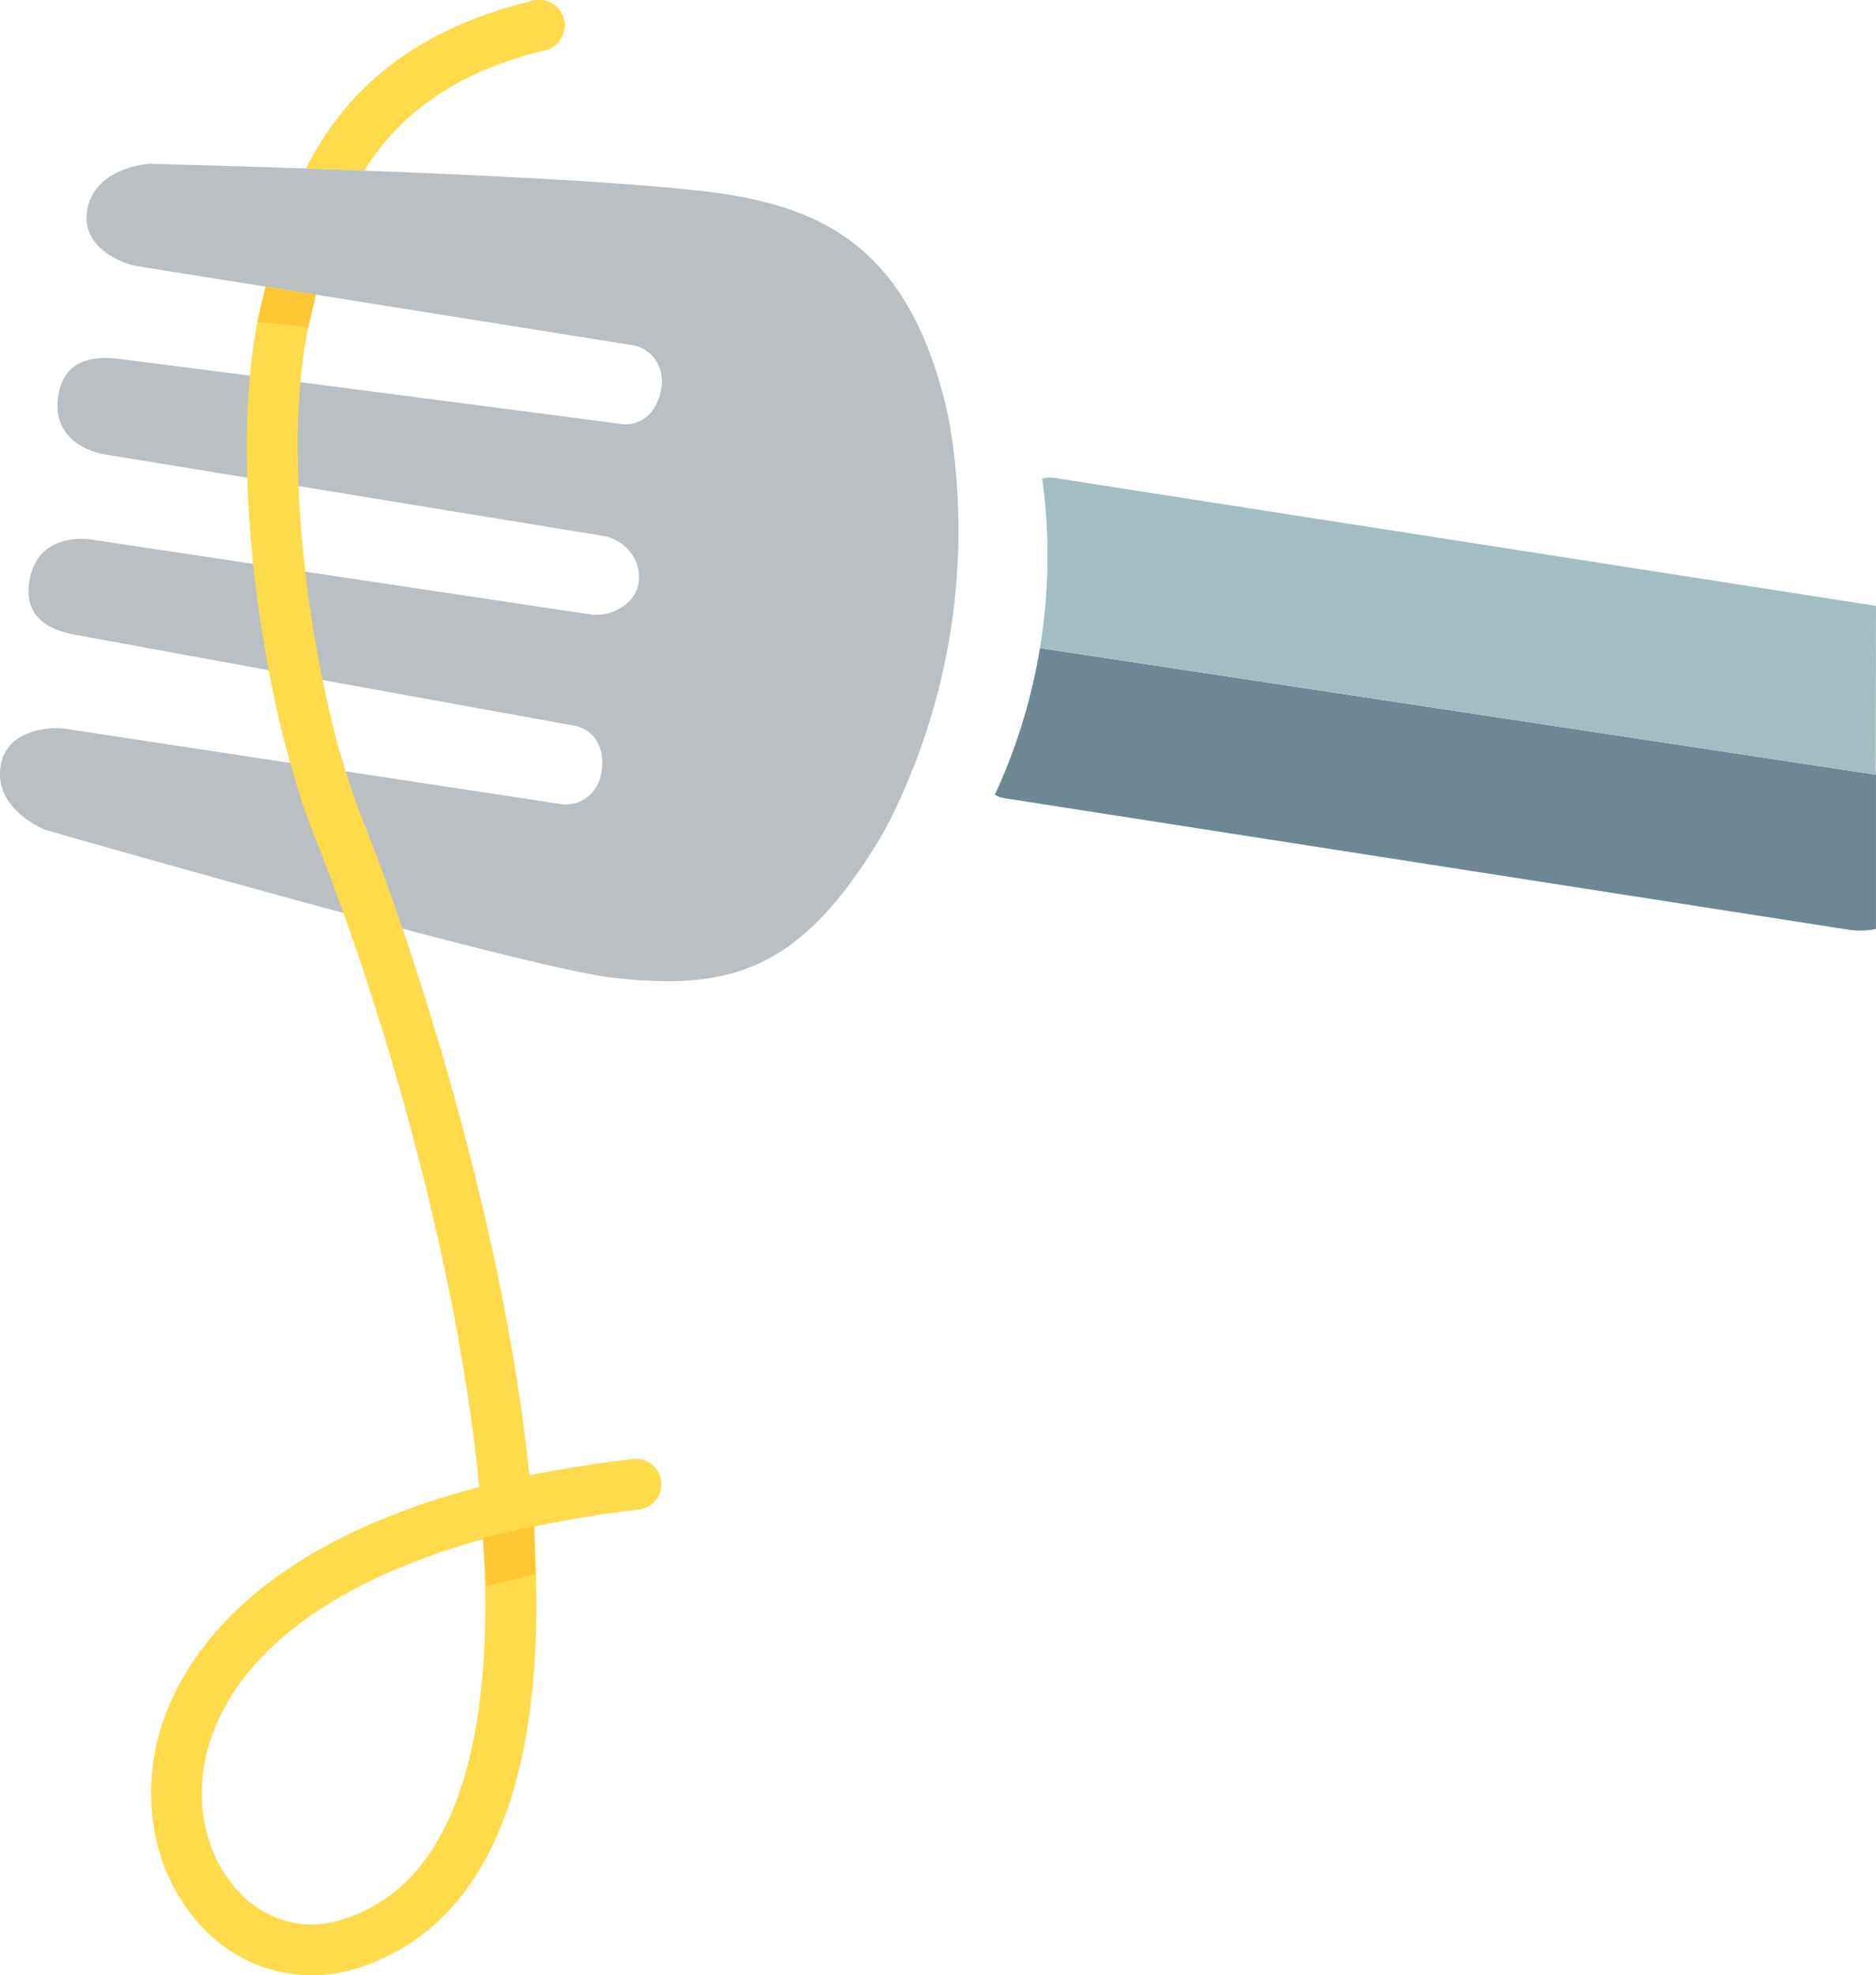 <?xml version="1.0" encoding="UTF-8"?>
<svg xmlns="http://www.w3.org/2000/svg" xmlns:xlink="http://www.w3.org/1999/xlink" id="Komponente_1_4" data-name="Komponente 1 – 4" width="559.643" height="589.056" viewBox="0 0 559.643 589.056">
  <defs>
    <clipPath id="clip-path">
      <path id="Pfad_52" data-name="Pfad 52" d="M0,460.424H559.643V-128.632H0Z" transform="translate(0 128.632)" fill="none"></path>
    </clipPath>
  </defs>
  <g id="Gruppe_48" data-name="Gruppe 48" clip-path="url(#clip-path)">
    <g id="Gruppe_41" data-name="Gruppe 41" transform="translate(91.301 0)">
      <path id="Pfad_45" data-name="Pfad 45" d="M55.753,11.7A7.584,7.584,0,0,0,52.236-3.059C14.108,6.017-4.915,25.993-15.576,46.98c5.5.192,11.3.4,17.264.632C11.433,32.133,27.36,18.455,55.753,11.7" transform="translate(15.576 3.267)" fill="#ffda4b"></path>
    </g>
    <g id="Gruppe_42" data-name="Gruppe 42" transform="translate(296.783 193.273)">
      <path id="Pfad_46" data-name="Pfad 46" d="M205.375,29.5-43.936-8.243A168.648,168.648,0,0,1-57.377,35.463,6.346,6.346,0,0,0-54.652,36.5l252,39.245a22.982,22.982,0,0,0,8.128-.234v-46.9l-.1-.018Z" transform="translate(57.377 8.243)" fill="#6d8893"></path>
    </g>
    <g id="Gruppe_43" data-name="Gruppe 43" transform="translate(310.224 142.432)">
      <path id="Pfad_47" data-name="Pfad 47" d="M3.257.048A10.385,10.385,0,0,0-.241.24,167.058,167.058,0,0,1-.91,50.829L248.4,88.577l.105-50.337Z" transform="translate(0.91 0.013)" fill="#a2bec3"></path>
    </g>
    <g id="Gruppe_44" data-name="Gruppe 44" transform="translate(0 48.847)">
      <path id="Pfad_48" data-name="Pfad 48" d="M34.808,0s-16.22.911-18.5,13.688c-1.621,9.04,5.972,13.633,10.528,15.547a22.093,22.093,0,0,0,5.124,1.41c18.331,2.922,145.707,23.245,146.9,23.433,5.857.911,9.676,6.462,8.7,12.763-1.218,7.831-6.494,11.613-12.351,10.7-.554-.082-97.491-12.777-149.458-19.362C15.867,56.922,9.1,59.963,7.665,69.167,5.3,84.348,21.317,86.624,21.317,86.624s147.731,24.165,148.693,24.3c5.866.847,11.934,6.462,10.716,14.283-.985,6.31-8.513,10.084-14.37,9.168-.563-.087-149-22.347-149-22.347s-15.945-2.7-18.313,12.479c-1.507,9.7,4.089,14.159,13.885,15.968,51.509,9.53,147.717,26.913,148.272,27,5.857.911,9.727,6.123,8.513,13.94-.985,6.31-6.31,10.427-12.167,9.511-1.2-.183-128.718-19.554-147.072-22.343a21.944,21.944,0,0,0-5.312-.206c-4.923.426-13.55,2.5-14.755,11.6-1.713,12.882,13.463,18.67,13.463,18.67S145.89,239.5,172.693,242.662c35.628,4.195,56.033-2.436,79.15-39.919a112.885,112.885,0,0,0,5.711-10.7A193.143,193.143,0,0,0,274.47,83.427a113.877,113.877,0,0,0-2.189-11.92c-10.624-42.749-32.454-56.8-63.264-62.092C173.6,3.311,34.808,0,34.808,0" transform="translate(9.724)" fill="#babfc3"></path>
    </g>
    <g id="Gruppe_45" data-name="Gruppe 45" transform="translate(91.302 0)">
      <path id="Pfad_49" data-name="Pfad 49" d="M13.494,39.769C23.239,24.29,39.166,10.612,67.559,3.853a7.581,7.581,0,0,0,5.619-9.131A7.584,7.584,0,0,0,64.042-10.9C25.914-1.821,6.891,18.15-3.77,39.141c5.5.188,11.3.4,17.264.627" transform="translate(3.77 11.11)" fill="#ffda4b"></path>
    </g>
    <g id="Gruppe_46" data-name="Gruppe 46" transform="translate(45.062 85.475)">
      <path id="Pfad_50" data-name="Pfad 50" d="M112.366,273.272c-11.142,1.3-21.418,2.954-30.893,4.9-7.611-74.543-34.217-156.455-49.38-194.556-.179-.444-.376-.966-.55-1.4A234.874,234.874,0,0,1,21.062,47c-1.758-7.826-3.293-16.046-4.575-24.431C15.09,13.447,14.01,4.173,13.3-5c-.6-7.716-.92-15.314-.948-22.668a202.047,202.047,0,0,1,1.516-26.657,120.139,120.139,0,0,1,2.074-11.938l.38-1.612c.458-1.946.98-4.025,1.479-6.063-5.193-.829-10.24-1.635-15.043-2.4-.4,1.681-.824,3.393-1.2,4.992l-.38,1.6A138.617,138.617,0,0,0-1.244-55.72,216.844,216.844,0,0,0-2.833-29.508c-.027,7.423.247,15.075.783,22.828C-1.432,2.31-.484,11.4.789,20.366c1.2,8.481,2.679,16.811,4.364,24.839a289.018,289.018,0,0,0,9.273,34.465c.994,2.867,2.006,5.614,3.045,8.2,19.884,49.5,42.575,126.881,49.045,193.782C1.073,298.77-20.45,330.876-27.507,350.637c-8,22.389-3.425,46.92,11.636,62.495a44.806,44.806,0,0,0,32.372,14.1,45.5,45.5,0,0,0,13.889-2.2c17.9-5.733,31.5-18.253,40.418-37.212C82.4,363.17,85.16,329.663,82.765,293.467q14.769-3.187,31.36-5.129a7.584,7.584,0,0,0-1.758-15.066M57.083,381.364c-7.148,15.2-17.4,24.765-31.318,29.221-11.151,3.577-22.361.655-30.732-8-11.082-11.458-14.329-29.848-8.252-46.847,9.379-26.272,38.064-46.7,80.95-58.584,1.955,33.343-.737,63.132-10.647,84.21" transform="translate(31.392 76.346)" fill="#ffda4b"></path>
    </g>
    <g id="Gruppe_47" data-name="Gruppe 47" transform="translate(76.808 85.524)">
      <path id="Pfad_51" data-name="Pfad 51" d="M1.9,0-.532,10.505,14.64,12.048l2.267-9.713C11.947,1.543,6.511.733,1.9,0" transform="translate(0.532)" fill="#ffc734"></path>
    </g>
  </g>
  <g id="Gruppe_49" data-name="Gruppe 49" transform="translate(144.052 455.092)">
    <path id="Pfad_53" data-name="Pfad 53" d="M11.973,0-3.345,3.494l.966,14.366,14.691-3.544Z" transform="translate(3.345)" fill="#ffc734"></path>
  </g>
</svg>

